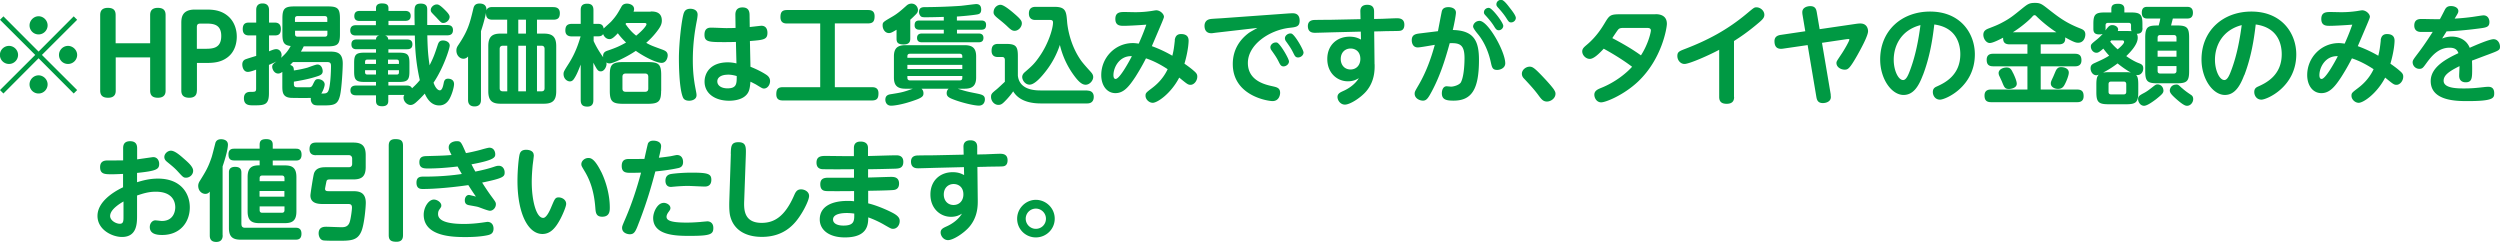 <svg xmlns="http://www.w3.org/2000/svg" viewBox="0 0 276.73 26.78"><path d="M.38 10.35 0 9.97l3.9-3.89L0 2.19l.38-.38 3.89 3.9 3.89-3.9.38.38-3.9 3.89 3.9 3.89-.38.38-3.89-3.9zM2 6.08c0 .54-.44 1-1 1s-1.01-.44-1.01-1 .46-1 1.01-1 1 .46 1 1m3.27-3.27c0 .53-.43 1-1 1s-1-.46-1-1 .46-1.01 1-1.01 1 .46 1 1.01m0 6.53c0 .54-.43 1.01-1 1.01s-1-.46-1-1.01.46-1 1-1 1 .46 1 1m3.27-3.26c0 .54-.44 1-1.01 1s-1-.44-1-1 .46-1 1-1 1.01.46 1.01 1m8.08-1.29V1.67c0-.34.1-.8.85-.8.66 0 .86.32.86.8v8.35c0 .2 0 .8-.85.8-.55 0-.86-.22-.86-.79V6.35h-3.81v3.67c0 .2 0 .8-.84.8-.56 0-.88-.22-.88-.8V1.67c0-.34.1-.8.85-.8.66 0 .86.31.86.8v3.12h3.81Zm5.17 5.24c0 .34-.1.79-.84.79-.55 0-.88-.22-.88-.79V2.6c0-.55 0-1.54 1.5-1.54h1.19c.65 0 1.58.01 2.39.65.7.54 1.06 1.42 1.06 2.35 0 .52-.12 1.62-1.04 2.3-.73.54-1.49.61-2.42.61h-.95v3.06Zm0-4.63h.84c.85 0 1.86 0 1.86-1.42s-1.08-1.37-1.86-1.37h-.43c-.31 0-.41.1-.41.41v2.37Zm9.47-3.35c0-1.1.25-1.34 1.34-1.34h3.69c1.09 0 1.34.23 1.34 1.34v1.74c0 1.09-.23 1.34-1.34 1.34h-2.67c-.07.14-.14.29-.31.58h3.06c.78 0 1.57 0 1.57 1.33 0 .59-.12 2.82-.31 3.56-.26 1.07-.74 1.07-2.09 1.07-.55 0-.78 0-.95-.19-.07-.07-.23-.28-.18-.64-.34.01-1.82.01-2.22-.01-.92-.06-.94-.67-.94-1.33V7.96c-.12.08-.25.18-.46.18-.43 0-.66-.47-.66-.75 0-.24.12-.34.48-.59-.25.13-.68.32-.84.38v3.14c0 1.34-.52 1.34-1.74 1.34-.44 0-1.03 0-1.03-.78 0-.71.55-.71.74-.71.5 0 .61 0 .61-.36v-2.1c-.32.12-.7.25-.91.25-.49 0-.62-.54-.62-.82 0-.17.04-.41.3-.55.14-.07.97-.32 1.24-.4V3.92h-.78c-.19 0-.71 0-.71-.7s.44-.72.71-.72h.78V1.12c0-.17 0-.74.7-.74s.72.55.72.74V2.5h.6c.19 0 .71 0 .71.71s-.43.71-.71.71h-.6v1.76c.41-.17.61-.24.8-.24.37 0 .59.34.59.65 0 .16-.04.24-.07.31.64-.53.88-.96 1.08-1.31-.79-.07-.92-.46-.92-1.33V2.02Zm1.17 4.82c-.2.2-.23.24-.31.32.37.12.4.32.41.61.42-.06.96-.16 1.5-.31.16-.05.92-.35 1.1-.35.49 0 .59.56.59.73 0 .4-.31.49-.83.65-.89.28-1.9.44-2.36.52v.24c0 .34.12.38.46.38h1.18c.24 0 .34-.02.49-.36.22-.43.26-.54.56-.54.32 0 .72.22.72.59 0 .19-.14.64-.37 1 .42.01.64.01.78-.3.22-.47.29-2.13.29-2.72 0-.28-.04-.46-.43-.46h-3.77Zm.23-4.44h3.57v-.36c0-.17-.07-.29-.29-.29h-3.01c-.25 0-.28.17-.28.29v.36Zm0 .97v.37c0 .16.05.29.28.29h3.01c.24 0 .29-.14.29-.29V3.4h-3.57Zm10.32 7.15v.59c0 .22-.02.62-.68.62-.58 0-.68-.28-.68-.62v-.59H39.4c-.13 0-.61-.01-.61-.54 0-.46.35-.54.61-.54h2.22v-.4h-1.27c-.94 0-1.15-.22-1.15-1.15v-.95c0-.92.2-1.14 1.15-1.14h1.27v-.38h-2.14c-.18 0-.58-.01-.58-.54 0-.42.24-.54.58-.54h2.14c0-.1.02-.36.36-.44h-2.59c-.16 0-.62-.01-.62-.56 0-.5.36-.58.62-.58h2.22v-.47h-1.77c-.18 0-.62 0-.62-.53s.36-.58.61-.58h1.79v-.3c0-.38.26-.53.64-.53.4 0 .74.07.74.52v.31h1.85c.13 0 .61 0 .61.55 0 .52-.4.55-.61.55H43v.47h2.9c-.01-.43-.02-1.06-.02-1.31 0-.7 0-1.07.7-1.07s.71.43.71.67v1.7h2.23c.13 0 .62 0 .62.56 0 .48-.32.58-.62.58H47.3c.04 1.75.11 2.33.25 3.32.44-.88.54-1.16.89-2.22.11-.35.23-.53.6-.53.34 0 .74.19.74.56 0 .34-.71 2.52-1.79 4.11.17.5.44.85.7.85.28 0 .38-.6.41-.73.05-.26.1-.56.49-.56.07 0 .67 0 .67.6 0 .35-.25 1.22-.55 1.71-.4.65-.95.65-1.1.65-.74 0-1.25-.53-1.59-1.31-.28.31-.62.67-1.04 1.03-.23.18-.38.23-.54.23-.37 0-.77-.37-.77-.82 0-.16.05-.24.1-.29h-1.75Zm-1.36-3.47V6.6h-.97q-.24 0-.24.24v.24zm0 .69h-1.21v.24c0 .14.07.24.24.24h.97zm3.41 1.7c.16 0 .43 0 .58.3.31-.28.61-.58.86-.9-.48-2.13-.53-3.74-.55-4.94H42.6c.35.08.37.35.37.44h2.09c.35 0 .59.13.59.54 0 .5-.37.54-.59.54h-2.07v.38h1.18c.95 0 1.15.22 1.15 1.14v.95c0 .94-.22 1.15-1.15 1.15h-1.18v.4h2.05Zm-2.08-2.39h1.21v-.24c0-.14-.06-.24-.23-.24h-.98zm0 .69v.48h.98c.16 0 .23-.08.23-.24v-.24zm6.26-6.71c.22.22.56.55.56.8 0 .34-.34.68-.7.68-.2 0-.25-.05-.67-.5-.08-.1-.49-.5-.56-.59-.1-.1-.16-.2-.16-.35 0-.31.34-.61.67-.61.12 0 .28 0 .85.56ZM61.25.79c.18 0 .72.01.72.66 0 .52-.2.73-.72.73h-1.81v1.54h.76c.94 0 1.37.34 1.37 1.39v4.99c0 1.03-.41 1.38-1.37 1.38h-4.8c-.92 0-1.35-.34-1.35-1.38V5.11c0-1.02.4-1.39 1.35-1.39h.74V2.18h-1.62c-.64 0-.73-.35-.72-.77-.1.48-.28 1.21-.56 2.04v7.59c0 .17 0 .74-.71.74s-.72-.55-.72-.74V6.25c-.07.08-.23.25-.52.25-.38 0-.77-.36-.77-.9 0-.26.07-.41.23-.64 1.04-1.55 1.26-2.37 1.65-4.03.05-.18.13-.54.68-.54.83 0 .77.64.76.77.12-.37.49-.38.67-.38h6.73Zm-5.1 9.32V5.06h-.48c-.29 0-.36.18-.36.36v4.34c0 .24.12.35.36.35zm2.07-7.93h-.85v1.54h.85zm0 7.93V5.06h-.85v5.05zm1.22 0h.49c.24 0 .35-.11.35-.35V5.42c0-.2-.08-.36-.35-.36h-.49zm12.59-8.84c.37 0 1.23 0 1.23 1.01 0 .31-.1.58-.36.95-.52.73-.98 1.16-1.37 1.51.49.28.61.32 1.76.74.31.12.62.23.62.66 0 .22-.14.82-.68.82s-1.83-.61-2.85-1.33c-1.09.74-2.55 1.39-2.89 1.39-.19 0-.3-.06-.37-.11.01.07.02.11.02.17 0 .29-.24.82-.64.82-.31 0-.41-.18-.82-.96v4.13c0 .24-.02.73-.66.73-.48 0-.74-.17-.74-.73V7.15c-.34.86-.48 1.17-.7 1.51-.12.2-.26.35-.5.35-.3 0-.7-.28-.7-.82 0-.24.06-.34.58-1.16.76-1.2 1.08-2.24 1.31-3h-.95c-.18 0-.74 0-.74-.65 0-.5.19-.74.74-.74h.96V1.13c0-.3.05-.72.71-.72.56 0 .7.3.7.72v1.51h.49c.37 0 .58.12.64.52.12-.13.72-.65.83-.77.59-.65.74-.94 1.15-1.67.13-.24.36-.32.6-.32.26 0 .79.13.79.61 0 .12-.04.2-.06.28h1.9ZM65.7 4.52c.29.65.66 1.25 1.07 1.82-.08-.52.24-.66.53-.75.92-.32 1.28-.48 2-.88-.55-.54-.78-.85-.91-1.03-.49.53-.7.65-.92.65-.37 0-.61-.29-.71-.56-.12.2-.29.25-.56.25h-.49v.5Zm7.48 5.53c0 1.19-.28 1.44-1.5 1.44h-2.67c-1.21 0-1.51-.24-1.51-1.44V8.3c0-1.16.26-1.43 1.51-1.43h2.63c1.24 0 1.55.2 1.55 1.43v1.75ZM71.76 8.5c0-.24-.12-.36-.35-.36h-2.15q-.36 0-.36.36v1.31c0 .24.12.35.36.35h2.15c.23 0 .35-.12.35-.35zm-2.44-5.95c-.05.06-.06.07-.08.11.47.68.84 1.02 1.18 1.29.8-.65 1.14-1.13 1.14-1.26 0-.05-.02-.14-.18-.14h-2.05Zm6.38-1.12c.05-.13.17-.46.72-.46.29 0 .8.12.8.65 0 .16-.04.4-.06.53-.19.97-.47 2.48-.47 4.52 0 1.27.12 2.23.3 3.15.1.52.11.58.11.72 0 .5-.56.61-.8.61-.46 0-.64-.19-.72-.41-.43-1.09-.43-3.89-.43-4.29 0-1.69.31-4.37.55-5.03Zm7.37 5.96c1.08.43 1.67.83 1.79.91.31.22.38.46.38.68 0 .4-.28.82-.67.82-.17 0-.24-.05-.86-.43-.1-.06-.54-.28-.64-.33-.05.5-.08.88-.26 1.2-.47.85-1.69.91-2.1.91-1.54 0-2.72-.78-2.72-2.12 0-.91.61-2.13 2.58-2.13.37 0 .72.06.95.12l-.06-2.38c-.32.01-.67.02-1.18.02-1.79 0-2.3 0-2.3-.82s.58-.78.79-.78c.26 0 1.39.05 1.62.05.53 0 .78-.01 1.03-.02l-.02-1.45c-.01-.78.55-.82.79-.82.64 0 .77.4.78.8l.02 1.37c.2-.02 1.21-.14 1.29-.14.64 0 .67.61.67.78 0 .75-.42.79-1.94.91zm-2.54.88c-.56 0-1.13.22-1.13.74 0 .47.46.77 1.13.77 1.02 0 1.02-.53 1.02-1.36-.5-.16-.91-.16-1.02-.16Zm11.88 1.38h4.1c.29 0 .73.05.73.67 0 .54-.14.8-.73.8h-9.85c-.3 0-.73-.05-.73-.68 0-.54.16-.79.73-.79h4.13V2.6h-3.67c-.23 0-.73-.02-.73-.7 0-.54.17-.79.73-.79h8.96c.34 0 .73.08.73.68 0 .55-.16.8-.73.8h-3.67v7.05Zm8.35-5.4c0 .22 0 .67-.72.67s-.8-.28-.8-.66v-.97c-.48.29-.64.37-.84.37-.44 0-.7-.44-.7-.84 0-.36.05-.38 1.02-.95.66-.37 1.15-.83 1.58-1.21.12-.11.29-.26.6-.26.48 0 .71.42.71.7 0 .24-.11.37-.26.52-.36.36-.44.43-.59.56zM102 9.82c.22.19.22.44.22.52 0 .28-.12.46-.92.74-1.61.58-2.52.62-2.65.62-.55 0-.65-.46-.65-.66 0-.5.36-.58.65-.62 1.19-.19 1.32-.22 2.4-.6h-.8c-.86 0-1.3-.29-1.3-1.24V6.24c0-.98.48-1.24 1.3-1.24h6.49c.8 0 1.31.23 1.31 1.24v2.34c0 .98-.49 1.24-1.31 1.24h-.73c.9.28 1.01.31 1.92.49.79.16 1.09.22 1.09.7 0 .05-.01.68-.67.68-.54 0-1.84-.32-2.65-.62-.62-.23-.91-.36-.91-.76 0-.19.07-.37.22-.49h-2.99Zm-1.56-3.42h6.08v-.17c0-.19-.11-.28-.29-.28h-5.5c-.17 0-.29.07-.29.28zm6.08.78h-6.08v.46h6.08zm-6.08 1.23v.2c0 .19.1.29.29.29h5.5c.23 0 .29-.13.29-.29v-.2zm5.49-6.14h2.69c.23 0 .53.06.53.47 0 .34-.11.55-.53.55h-2.69v.42h2.4c.13 0 .53.01.53.48 0 .44-.32.49-.53.49h-6.28c-.13 0-.54 0-.54-.48 0-.44.34-.49.54-.49h2.42v-.42h-2.7c-.17 0-.53-.04-.53-.48 0-.34.11-.54.53-.54h2.7v-.4c-.68.02-1.35.04-2.04.04-.26 0-.41-.01-.52-.12a.66.66 0 0 1-.18-.47c0-.52.41-.53.67-.53 1.59-.01 2.85-.07 3.9-.14.28-.02 1.61-.2 1.76-.2.35 0 .55.19.55.61 0 .44-.24.49-.4.53-.3.06-1.32.18-2.29.24v.44Zm14.42 7.76c.61 0 .72.42.72.68 0 .16-.01.74-.73.74h-5.13c-2.18 0-2.83-.98-3.06-1.34-.26.41-.73.91-.79.97-.36.38-.53.53-.84.53-.48 0-.82-.44-.82-.88 0-.34.1-.42.64-.86.19-.16.61-.56.89-.82V6.66c0-.08 0-.35-.29-.35h-.5c-.5 0-.68-.3-.68-.68 0-.54.22-.77.73-.77h.84c1.1 0 1.34.24 1.34 1.34v2.18c.16 1.43 1.57 1.63 2.48 1.63h5.21Zm-9.6-9.5c.38 0 1.2.7 1.58 1.03.67.58.78.77.78 1.03 0 .38-.36.82-.8.82-.25 0-.41-.11-.76-.44-.34-.34-.89-.77-.96-.83-.36-.29-.61-.49-.61-.76 0-.55.43-.85.77-.85m3.88 1.68c-.17 0-.74 0-.74-.72s.56-.73.74-.73h2.12c1.24 0 1.28.54 1.37 1.64.04.55.31 2.61 1.6 4.38.23.3.61.73.94 1.09.18.2.35.38.35.66 0 .38-.38.85-.84.85-.37 0-.73-.29-1.2-.91a9.3 9.3 0 0 1-1.65-3.5 9.6 9.6 0 0 1-1.54 2.89c-.47.61-1.24 1.51-1.81 1.51-.5 0-.82-.5-.82-.85 0-.25.19-.44.23-.48.85-.74 1.12-.97 1.69-1.8 1-1.43 1.49-3.11 1.49-3.74 0-.11-.01-.29-.3-.29h-1.62Zm15.4 2.26c.05-.4.22-.7.7-.7.76 0 .84.46.84.74 0 .07-.01 1-.46 2.54.55.38.88.65 1.01.77.31.26.41.4.41.66 0 .48-.37.91-.74.91-.28 0-.37-.07-1.26-.8-.9 1.74-2.4 2.79-2.93 2.79-.4 0-.8-.37-.8-.78 0-.29.06-.35.71-.84.34-.26 1.19-.92 1.74-2.1-.7-.46-1.52-.91-2.4-1.2-.52 1.03-1 1.78-1.15 2.02-.76 1.16-1.34 1.83-2.23 1.83-.94 0-1.57-.84-1.57-2 0-1.93 1.54-3.54 3.5-3.54.26 0 .49.04.65.06.18-.42.46-1.02.84-2.1-.91.07-2.06.13-2.49.13-.38 0-.94 0-.94-.76s.55-.77 1.04-.77c.18 0 .96.02 1.12.02.25 0 .9 0 1.68-.11.11-.01.59-.1.68-.1.43 0 .86.4.86.72 0 .13-.14.44-1.34 3.25 1.06.38 1.87.83 2.27 1.06.16-.66.18-.86.28-1.73Zm-6.78 3.85c0 .1.01.42.24.42.43 0 1.4-1.75 1.8-2.52-1.36-.07-2.04 1.22-2.04 2.1m11.27-4.69c-.3.04-.34.05-.43.05-.65 0-.76-.49-.76-.83 0-.18.06-.65.65-.74.22-.04 1.21-.08 1.4-.1l7.22-.52s.31-.02.47-.02c.19 0 .79 0 .79.82 0 .66-.37.71-1.12.79-2.25.26-4.61 1.87-4.61 3.89s2.01 2.42 2.78 2.59c.43.1.79.18.79.72 0 .24-.13.91-.84.91-.56 0-4.4-.61-4.4-4.1 0-1.67.86-2.75 1.73-3.41.14-.12.85-.5 1-.59l-4.68.54Zm8.16 3.17c0 .31-.32.55-.6.55s-.37-.18-.53-.5c-.24-.49-.42-.73-.79-1.26a.6.6 0 0 1-.14-.36c0-.23.24-.53.61-.53.04 0 .07 0 .12.01.36.12 1.33 1.79 1.33 2.09m1.61-.99c0 .3-.3.55-.6.55s-.37-.18-.53-.5c-.25-.5-.4-.71-.79-1.26a.6.6 0 0 1-.14-.36c0-.34.42-.61.73-.52.37.12 1.33 1.79 1.33 2.09m7.87 1.3c.01.61.02 1.9-.95 3.02-.59.68-1.76 1.45-2.34 1.45-.49 0-.82-.46-.82-.85 0-.37.3-.5.62-.65.71-.31 1.38-.82 1.74-1.43-.22.13-.58.35-1.21.35-1.18 0-2.28-.91-2.28-2.47s1.1-2.47 2.46-2.47c.67 0 1.02.19 1.27.32l-.02-.88-3.23.08c-.29.01-1.74.05-1.81.05-.23 0-.82 0-.82-.74 0-.44.25-.66.71-.68.29-.01 1.56-.02 1.82-.02l3.3-.07-.02-.8c-.01-.23-.01-.78.76-.79.76 0 .76.56.76.78v.79l.93-.02c.25-.01 1.36-.06 1.58-.06.32 0 .84.04.84.72 0 .64-.42.67-.59.68-.24.02-1.55.02-1.84.04l-.91.02.04 3.63Zm-2.66-1.74c-.61 0-1.09.44-1.09 1.16 0 .67.43 1.16 1.08 1.16s1.09-.48 1.09-1.17c0-.82-.55-1.15-1.08-1.15m9.67-1.92c.07-.36.41-2.17.44-2.25.06-.17.2-.41.72-.41.41 0 .83.18.83.6 0 .32-.24 1.51-.35 1.93 2.35.05 2.9 1.22 2.9 3.31 0 3.3-.83 4.51-2.82 4.51-.77 0-1.29-.1-1.29-.82 0-.32.13-.77.53-.77.08 0 .43.04.49.04.29 0 .92-.18 1.09-.48.38-.72.4-2.34.4-2.67 0-1.51-.53-1.7-1.64-1.66-.59 2.17-1.16 3.79-1.98 5.33-.4.75-.59 1.03-.98 1.03-.37 0-.92-.25-.92-.77 0-.22.05-.29.48-1.03.79-1.37 1.33-2.85 1.75-4.38-.3.05-1.62.29-1.88.29-.55 0-.67-.5-.67-.8 0-.64.46-.7.96-.76l1.95-.24ZM166.62 7c0 .56-.59.74-.89.74-.53 0-.58-.28-.71-.85-.36-1.67-1.07-2.69-1.46-3.15q-.5-.61-.5-.8c0-.3.3-.63.71-.63.95 0 2.85 3.41 2.85 4.7Zm-.22-4.14c0 .26-.24.49-.5.49-.24 0-.35-.16-.53-.46-.07-.11-.32-.52-.95-1.2-.16-.17-.16-.25-.16-.32 0-.37.37-.54.59-.49.37.07 1.55 1.63 1.55 1.98m.74-1.97c.22.28.65.83.65 1.09s-.23.5-.52.5c-.23 0-.29-.1-.52-.46-.1-.16-.36-.56-.95-1.2-.16-.18-.16-.26-.16-.34 0-.35.35-.54.59-.49.25.05.6.49.9.89Zm4.09 10.35c-.42 0-.62-.29-.82-.54-.53-.73-.9-1.13-1.69-1.98-.11-.11-.26-.28-.26-.56 0-.43.44-.78.86-.78.26 0 .44.1.9.54.41.4 1.44 1.48 1.78 1.98.13.22.18.31.18.48 0 .49-.5.86-.95.86m12.01-9.67c.26 0 1.27 0 1.27 1.07 0 .44-.54 3.87-3.18 6.38-1.57 1.49-3.59 2.31-4.09 2.31s-.76-.48-.76-.85c0-.44.41-.61.73-.74 1.66-.66 2.88-1.71 3.45-2.35-1.22-.92-2.49-1.64-3.14-2-.5.54-1.1 1.13-1.54 1.13s-.84-.41-.84-.83c0-.32.24-.5.48-.71 1.1-.91 1.74-1.98 1.97-2.36.55-.91.62-1.04 1.73-1.04h3.91Zm-3.55 1.52c-.36 0-.48.08-.56.17-.11.12-.56.8-.66.96 1.69.89 2.51 1.44 3.17 1.91.82-1.27 1.1-2.57 1.1-2.76 0-.28-.3-.28-.48-.28zm12.26 7.64c0 .23-.02.76-.82.76-.58 0-.83-.25-.83-.76V5.51c-1.01.55-3.29 1.57-3.84 1.57-.44 0-.79-.41-.79-.88s.22-.54.97-.83c2.29-.89 4.51-2 6.82-3.95.66-.55.73-.61.96-.61.44 0 .88.37.88.83 0 .29-.16.49-.6.86-1.29 1.1-2.18 1.67-2.76 2.04v6.18Zm10.69-.24c.01.1.02.18.02.26 0 .48-.5.66-.89.66-.58 0-.66-.4-.71-.66l-.97-5.76-2.75.4c-.6.08-.92-.18-.92-.83 0-.46.29-.64.71-.7l2.7-.4-.31-1.85c-.01-.07-.02-.17-.02-.26 0-.52.54-.67.89-.67.59 0 .66.41.71.67l.32 1.88 3.96-.58c.14-.02.34-.05.54-.05.79 0 .86.68.86.85 0 .54-.86 2.08-1.22 2.72-.83 1.45-1.01 1.54-1.37 1.54-.43 0-.91-.28-.91-.74 0-.17.06-.24.55-.98.28-.41.88-1.44.88-1.61 0-.05-.04-.06-.07-.06-.05 0-.17.01-.26.02l-2.7.4.97 5.73Zm10.2-2.16c-.46 1.22-1.05 2.18-2.13 2.18-1.33 0-2.59-1.77-2.59-3.93 0-3.19 2.38-5.3 5.52-5.3 3.38 0 4.96 2.42 4.96 4.74 0 3.59-3.25 5.01-3.86 5.01-.52 0-.79-.44-.79-.84 0-.31.13-.48.4-.6.85-.38 2.64-1.21 2.64-3.59 0-.94-.3-2.94-2.88-3.29-.19 1.66-.5 3.62-1.26 5.61Zm-3.22-1.71c0 1.17.5 2.24 1.04 2.24.37 0 .61-.66.8-1.17.58-1.57.9-3.24 1.12-4.91-2.1.54-2.96 2.23-2.96 3.84m12.84-1.71c-.64 0-.74-.34-.73-.74-.42.22-1.14.59-1.48.59-.38 0-.71-.46-.71-.91s.31-.6.66-.73c.62-.24.97-.38 1.38-.6.9-.47 1.26-.77 2.21-1.54.65-.52.82-.66 1.46-.66.6 0 .77.13 1.52.72 1.1.86 1.91 1.49 3.5 2.11.3.12.56.24.56.67 0 .26-.14.91-.8.91-.29 0-.55-.11-1.43-.59.02.36-.02.77-.72.77h-1.99v1.04h3.78c.53 0 .73.23.73.73 0 .66-.55.66-.73.66h-3.78v2.57h4.02c.55 0 .73.25.73.74 0 .66-.54.66-.73.66h-9.51c-.54 0-.73-.25-.73-.74 0-.66.55-.66.73-.66h4.02V7.34h-3.78c-.54 0-.73-.24-.73-.73 0-.66.54-.66.73-.66h3.78V4.91h-1.97Zm.38 3.18c.16.34.4.88.4 1.18 0 .47-.64.58-.86.58-.46 0-.52-.17-.82-.91-.04-.07-.19-.41-.22-.47a.85.85 0 0 1-.11-.38c0-.4.48-.62.89-.62s.53.23.72.64Zm4.77-4.53a14.4 14.4 0 0 1-2.11-1.68c-.16-.16-.2-.2-.29-.2-.1 0-.16.06-.31.23-.64.67-1.63 1.38-2.09 1.66h4.8Zm.97 5.73c-.13.26-.29.55-.78.55-.34 0-.79-.19-.79-.59 0-.17.02-.23.25-.72.06-.12.28-.68.35-.79.17-.28.37-.31.56-.31.1 0 .83.04.83.61 0 .34-.3 1.03-.42 1.25m8.58-6.19c0 .29-.06.64-.64.64.05.08.11.19.11.44 0 .66-.62 1.4-1.27 2.03.26.19.86.58 1.34.76.31.12.54.2.54.6 0 .49-.35.74-.62.74-.07 0-.12-.01-.17-.02.13.16.24.31.24 1.06v.85c0 1.12-.25 1.34-1.34 1.34h-1.96c-1.1 0-1.34-.24-1.34-1.34v-.84c0-.76.11-.92.26-1.09-.08.02-.17.06-.26.06-.37 0-.64-.37-.64-.77 0-.34.17-.46.49-.6.77-.35 1.1-.5 1.57-.8-.24-.25-.43-.49-.65-.78-.46.41-.59.46-.76.46-.37 0-.62-.37-.62-.68 0-.25.05-.29.67-.79.22-.17.47-.43.64-.61-.05.01-.17.05-.38.05-.59 0-.65-.32-.65-.63v-.54c0-1.03.22-1.26 1.25-1.26h.74v-.4c0-.52.41-.56.77-.56.24 0 .67.06.67.55v.41h.74c1.03 0 1.26.23 1.26 1.26v.49Zm-1.82 4.89c.25 0 .32.01.53.04-.53-.29-1.01-.64-1.47-1.01-.56.42-1.01.71-1.6 1.01.2-.02.37-.04.59-.04h1.96Zm.27-4.55c.17 0 .2 0 .34.01-.04-.08-.06-.14-.06-.32v-.34c0-.19-.11-.26-.26-.26h-2.28c-.19 0-.28.1-.28.26v.38c0 .1-.01.14-.01.19.32-.42.44-.58.76-.58.29 0 .64.18.64.49 0 .05 0 .07-.04.16h1.2Zm-.25 5.89c0-.19-.08-.3-.29-.3h-1.38c-.24 0-.29.14-.29.3v.83c0 .17.07.29.29.29h1.38c.2 0 .29-.1.29-.29zm-1.67-4.85-.11.13c.28.34.56.62.83.85.23-.19.71-.61.71-.82 0-.1-.07-.17-.19-.17h-1.24Zm5.79 5.51c0 .3-.12.43-.83 1-.35.26-.97.72-1.32.72-.41 0-.66-.42-.66-.74s.17-.42.66-.68c.37-.2.58-.37 1.04-.73.11-.08.26-.22.44-.22.41 0 .66.34.66.66Zm-1.77-7.94c-.19 0-.63 0-.63-.64s.4-.65.63-.65h4.39c.18 0 .64.01.64.65s-.46.64-.64.64h-1.58c-.04.14-.1.37-.2.77h.66c1.09 0 1.34.23 1.34 1.34v3.72c0 1.1-.24 1.34-1.34 1.34h-2.19c-1.08 0-1.33-.22-1.33-1.34V4.16c0-1.25.34-1.34 1.49-1.34.12-.44.13-.48.18-.77h-1.4Zm1.12 2.55h2.09v-.43c0-.18-.1-.29-.3-.29h-1.5c-.26 0-.29.18-.29.29zm2.09 1.01h-2.09v.67h2.09zm-2.09 1.7v.53c0 .17.06.3.29.3h1.5c.19 0 .3-.1.3-.3v-.53zm2.71 2.45c.35.31.6.48.97.73.12.08.26.19.26.48 0 .36-.29.74-.67.74-.14 0-.35.01-1.25-.79-.44-.4-.67-.64-.67-.9 0-.08.06-.66.75-.66.17 0 .22.04.6.4Zm6.87-1.43c-.46 1.22-1.06 2.18-2.13 2.18-1.33 0-2.59-1.77-2.59-3.93 0-3.19 2.38-5.3 5.52-5.3 3.38 0 4.97 2.42 4.97 4.74 0 3.59-3.25 5.01-3.86 5.01-.52 0-.79-.44-.79-.84 0-.31.13-.48.4-.6.85-.38 2.64-1.21 2.64-3.59 0-.94-.3-2.94-2.88-3.29-.19 1.66-.5 3.62-1.26 5.61Zm-3.23-1.71c0 1.17.5 2.24 1.04 2.24.37 0 .61-.66.8-1.17.58-1.57.9-3.24 1.12-4.91-2.1.54-2.96 2.23-2.96 3.84m18.34-2.15c.05-.4.22-.7.7-.7.76 0 .84.46.84.74 0 .07-.01 1-.46 2.54.55.38.88.65 1.01.77.31.26.41.4.41.66 0 .48-.37.91-.74.91-.28 0-.37-.07-1.26-.8-.9 1.74-2.4 2.79-2.93 2.79-.4 0-.8-.37-.8-.78 0-.29.06-.35.71-.84.34-.26 1.19-.92 1.74-2.1-.7-.46-1.52-.91-2.4-1.2-.52 1.03-1 1.78-1.15 2.02-.75 1.16-1.34 1.83-2.23 1.83-.94 0-1.57-.84-1.57-2 0-1.93 1.54-3.54 3.5-3.54.26 0 .49.04.65.06.18-.42.46-1.02.84-2.1-.91.07-2.06.13-2.49.13-.38 0-.94 0-.94-.76s.55-.77 1.04-.77c.18 0 .96.02 1.12.02.25 0 .9 0 1.68-.11.11-.01.59-.1.68-.1.43 0 .86.4.86.72 0 .13-.14.44-1.34 3.25 1.06.38 1.87.83 2.27 1.06.16-.66.18-.86.28-1.73Zm-6.78 3.85c0 .1.01.42.24.42.43 0 1.4-1.75 1.8-2.52-1.36-.07-2.04 1.22-2.04 2.1m13.57-4.05c.22-.08.55-.22 1.09-.22.28 0 1.49.04 1.98 1.24.56-.25 2.16-.95 2.64-.95s.71.48.71.82c0 .38-.08.42-1.34.89-.49.18-1.27.48-1.76.66.01.2.02.62.02.84 0 1.07 0 1.56-.72 1.56-.1 0-.72 0-.72-.73 0-.17.04-.91.04-1.06-1.25.62-1.76 1.04-1.76 1.62 0 .8 1.37.85 2.23.85s1.37-.05 2.34-.16c.19-.02.3-.02.41-.02.59 0 .62.52.62.7 0 .54-.07.88-2.93.88-1.21 0-4.1 0-4.1-2.22 0-1.61 1.88-2.52 3.07-3.09-.11-.28-.28-.6-.98-.6-1.22 0-1.97.89-2.58 1.73-.35.48-.43.61-.77.61a.74.74 0 0 1-.74-.71c0-.24.07-.32.68-1.13.12-.16.68-.89 1.54-2.25-1.13.01-1.25.01-1.42 0-.12-.01-.62-.07-.62-.7 0-.72.54-.73.85-.73s1.7.04 1.99.02c.1-.17.48-.91.56-1.07.1-.17.24-.38.66-.38s.82.2.82.55c0 .17-.04.24-.41.84.37-.02 1.09-.07 1.83-.17.22-.02 1.18-.19 1.37-.19.48 0 .65.42.65.73 0 .58-.35.62-1.2.73-1.44.19-2.75.29-3.54.31-.22.35-.29.46-.5.8ZM13.63 16.45c0-.25 0-.82.77-.82s.78.56.78.82v1.19c.29-.04 1.74-.25 1.77-.25.46 0 .67.38.67.75 0 .6-.3.78-2.45 1v1.03c.62-.19 1.38-.4 2.31-.4 2.58 0 3.53 1.68 3.53 3.18 0 1.63-1.06 3.06-3.06 3.06-.61 0-1.37-.11-1.37-.88 0-.44.31-.74.61-.74.12 0 .62.07.72.07 1.44 0 1.49-1.32 1.49-1.51 0-.71-.38-1.73-2.16-1.73-.78 0-1.39.19-2.07.42v2.21c0 .86 0 2.38-1.67 2.38-1.07 0-2.71-.79-2.71-2.33s1.71-2.64 2.83-3.17v-1.48c-.25.01-.82.04-1.22.04-.79 0-1.32 0-1.32-.79 0-.74.6-.74.88-.74.4 0 1.38 0 1.67-.01v-1.29Zm.04 5.85c-.26.16-1.48.84-1.48 1.61 0 .5.65.86 1.07.86s.41-.34.41-.83zm6.69-4.73c.47.41 1.02.89 1.02 1.33s-.38.77-.79.77c-.28 0-.34-.07-.9-.68-.38-.42-.72-.68-1.18-1.06-.12-.1-.32-.26-.32-.55 0-.37.37-.7.73-.7.42 0 1 .5 1.44.89m4.29 8.47c0 .18-.01.74-.71.74s-.72-.5-.72-.74v-4.83c-.1.12-.22.25-.49.25-.37 0-.79-.31-.79-.9 0-.24.12-.43.14-.47.72-1.16.96-1.55 1.35-2.7.08-.25.4-1.52.42-1.6.05-.11.16-.38.62-.38.12 0 .76.02.76.61 0 .19-.07.88-.59 2.4v7.62Zm2.76-6.45c0-1.15.6-1.29 1.33-1.29v-.54h-2.81c-.4 0-.64-.14-.64-.68 0-.62.46-.62.64-.62h2.81v-.43c0-.4.14-.63.73-.63.67 0 .72.37.72.63v.43h2.55c.22 0 .64.01.64.66s-.44.65-.64.65h-2.55v.54h1.34c.82 0 1.28.26 1.28 1.29v3.81c0 1.02-.46 1.29-1.28 1.29H28.7c-.84 0-1.29-.28-1.29-1.29V19.6Zm-.68 5.25c0 .24.13.37.38.37h5.61c.2 0 .65.01.65.66 0 .61-.37.66-.65.66h-6.08c-.86 0-1.3-.3-1.3-1.29v-6.18c0-.42.28-.59.68-.59.67 0 .7.4.7.65v5.72Zm2.01-4.78h2.75v-.34c0-.14-.06-.29-.29-.29h-2.17c-.25 0-.29.17-.29.29zm2.74 1.08h-2.75v.63h2.75zm-2.74 1.71v.41c0 .17.07.29.29.29h2.17c.22 0 .29-.12.29-.29v-.41zm6.25-5.67c-.18 0-.73 0-.73-.66 0-.52.22-.74.73-.74h4.11c.95 0 1.38.35 1.38 1.39v1.31c0 1.06-.44 1.38-1.38 1.38h-2.55c-.3 0-.36.05-.41.2-.02.08-.16.77-.16.84 0 .26.23.26.41.26h2.58c.62 0 1.52 0 1.52 1.29 0 .49-.17 2.44-.5 3.18-.44 1.02-1.2 1.02-2.64 1.02-.28 0-1.31 0-1.56-.04-.4-.07-.52-.52-.52-.78 0-.73.61-.73.85-.73.26 0 1.42.05 1.66.05.28 0 .73 0 .92-.55.13-.36.26-1.37.26-1.62 0-.31-.13-.4-.42-.4h-2.81c-.5 0-1.37-.05-1.37-.95 0-.17.31-2.18.4-2.45.23-.66.94-.67 1.3-.67h2.54c.24 0 .38-.12.38-.37v-.59c0-.24-.16-.38-.38-.38h-3.62Zm9.62 8.84c0 .37-.1.74-.72.74s-.86-.18-.86-.74v-9.89c0-.32.07-.73.72-.73.61 0 .86.16.86.73zm8.02-7.03c1.14-.23 1.66-.4 1.97-.5.32-.11.44-.14.61-.14.47 0 .65.42.65.73 0 .46-.1.64-2.49 1.13.26.42.68 1.05.98 1.46.49.66.54.73.54.94 0 .38-.31.72-.66.72-.22 0-1.09-.35-1.27-.41s-.7-.14-1.01-.2c-.22-.04-.5-.11-.5-.55 0-.29.16-.59.47-.59.04 0 .68.16.76.18-.42-.6-.61-.91-.84-1.27-1.51.22-3.55.43-5.03.43-.24 0-.71 0-.71-.7s.5-.67.88-.67c.48 0 2.22 0 4.14-.29-.29-.5-.31-.54-.47-.83-1.49.18-2.54.22-3.23.22-.48 0-1 0-1-.7 0-.65.49-.66.8-.67 1.83-.05 2.04-.06 2.76-.12-.29-.59-.31-.66-.31-.85 0-.5.52-.68.88-.68.46 0 .48.06 1.03 1.32.3-.05.98-.19 1.64-.37.2-.06.8-.23.94-.23.6 0 .66.6.66.7 0 .34 0 .66-2.63 1.14.25.49.31.6.44.82Zm-1.27 5.8c.7 0 1.44-.07 1.86-.13.13-.01.67-.1.74-.1.43 0 .67.32.67.74 0 .55-.35.65-.55.71-.3.08-1.18.24-2.59.23-1.38 0-4.59-.06-4.59-2.48 0-.8.53-1.67 1.13-1.67.37 0 .82.32.82.65 0 .14-.02.18-.22.46-.07.11-.14.22-.14.5 0 .96 1.7 1.09 2.88 1.09Zm7.73-7.61c0 .17-.11.95-.13 1.13-.05.53-.1 1.2-.1 1.85 0 1.94.47 3.96 1.27 3.96.34 0 .7-.72.92-1.27.35-.82.41-1 .79-1 .35 0 .83.24.83.72 0 .29-.36 1.12-.6 1.59-.56 1.08-1.14 1.74-2.03 1.74-1.58 0-2.76-2.25-2.76-5.88 0-1.27.14-2.43.19-2.7.06-.35.13-.74.78-.74.29 0 .83.1.83.6Zm7.46 1.84c.55 1.13.95 2.59.95 3.95 0 .35 0 1.02-.84 1.02-.68 0-.72-.46-.76-.97-.14-1.9-.61-3.12-1.2-4.09-.32-.54-.35-.58-.35-.76 0-.34.35-.68.77-.68.24 0 .66 0 1.43 1.54Zm4.19 5.58c-.38 1.02-.52 1.33-1.03 1.33-.24 0-.85-.13-.85-.71 0-.17.04-.26.37-1.03.71-1.64 1.27-3.36 1.73-5.08-.36.01-.8.02-1.1.02-.53 0-1.04 0-1.04-.76 0-.64.36-.77.78-.77.58 0 1.28 0 1.73-.01.05-.23.36-1.64.4-1.72.11-.2.29-.3.59-.3.32 0 .86.11.86.61 0 .24-.14.85-.25 1.28.5-.05 1.14-.14 1.32-.17.11-.02.59-.13.68-.13.49 0 .68.37.68.78 0 .54-.37.64-.61.68-.78.17-1.66.28-2.46.36-.42 1.55-.86 3.18-1.79 5.6Zm2.7-2.15c.38 0 .77.25.77.58 0 .16-.06.23-.24.48-.01.01-.19.26-.19.48 0 .4.44.65 2.22.65.62 0 1.14-.04 1.54-.07.06-.01.74-.07.77-.07.14 0 .65.07.65.73 0 .7-.31.88-2.58.88-1.42 0-4.08 0-4.08-1.98 0-.66.48-1.67 1.15-1.67Zm.9-3.2c.34-.05 1.22-.14 2.23-.14 1.79 0 2.17.13 2.17.79 0 .75-.58.75-.74.75-.29 0-1.56-.07-1.82-.07-.55 0-1.08.04-1.44.07s-.4.04-.47.04c-.61 0-.61-.58-.61-.68 0-.66.49-.73.68-.76m6.55-2.22c.02-.85.05-1.29.85-1.29.85 0 .84.54.82 1.36l-.18 5.03c-.04.96-.1 2.54 1.93 2.54 1.34 0 2.55-.64 3.6-3.06.16-.37.32-.65.76-.65.4 0 .89.26.89.73 0 .42-.49 1.39-.83 1.93-.59.95-1.73 2.6-4.39 2.6-1.92 0-3.08-.85-3.47-2.15-.08-.26-.18-.71-.14-1.89l.17-5.15Zm15.2 2.62c.41 0 2.18-.07 2.54-.07.28 0 .89 0 .89.74 0 .67-.5.71-.71.72-.1.01-.73.05-2.71.08v1.39c1.06.25 2.39.86 2.87 1.14.56.33.62.59.62.82 0 .46-.31.86-.74.86-.19 0-.26-.04-.94-.43-.49-.29-1.13-.6-1.8-.84-.01.77-.04 2.22-2.59 2.22-1.78 0-2.78-.85-2.78-1.99 0-1.49 1.42-2.05 3.07-2.05.36 0 .55.01.73.04v-1.13c-.82.01-2.7.02-3.06 0-.24-.02-.68-.05-.68-.76s.54-.72 1-.72h2.73v-.94c-.96.01-2.45.02-3.35 0-.25 0-.8-.01-.8-.73s.55-.74 1.02-.74c.31 0 1.71.02 1.99.02h1.13v-.9c0-.7.55-.71.76-.71.25 0 .8.07.8.7v.9c.49-.01 2.66-.08 3.11-.08.2 0 .8 0 .8.72s-.49.74-.89.76c-.71.02-2.21.06-3.01.06zm-2.36 3.93c-.24 0-1.52 0-1.52.72 0 .4.41.67 1.15.67 1.21 0 1.21-.53 1.2-1.33-.18-.02-.43-.06-.83-.06m14.5-1.47c.01.61.02 1.9-.95 3.02-.59.68-1.76 1.45-2.34 1.45-.49 0-.82-.46-.82-.85 0-.37.3-.5.62-.65.71-.31 1.38-.82 1.74-1.43-.22.13-.58.35-1.21.35-1.18 0-2.28-.91-2.28-2.47s1.1-2.47 2.46-2.47c.67 0 1.02.19 1.27.32l-.02-.88-3.23.08c-.29.01-1.74.05-1.81.05-.23 0-.82 0-.82-.74 0-.44.25-.66.71-.68.29-.01 1.56-.02 1.82-.02l3.3-.07-.02-.8c-.01-.23-.01-.78.76-.79.76 0 .76.56.76.78v.79l.94-.02c.25-.01 1.36-.06 1.58-.06.32 0 .84.04.84.72 0 .64-.42.67-.59.68-.24.02-1.55.02-1.84.04l-.91.02zm-2.67-1.74c-.61 0-1.09.44-1.09 1.16 0 .67.43 1.16 1.08 1.16s1.09-.48 1.09-1.17c0-.82-.55-1.15-1.08-1.15m11.19 3.84c0 1.16-.95 2.07-2.09 2.07s-2.07-.91-2.07-2.07.97-2.09 2.07-2.09 2.09.89 2.09 2.09m-3.21 0c0 .61.5 1.12 1.12 1.12s1.12-.49 1.12-1.12-.52-1.12-1.12-1.12-1.12.48-1.12 1.12" style="fill:#009943"/></svg>